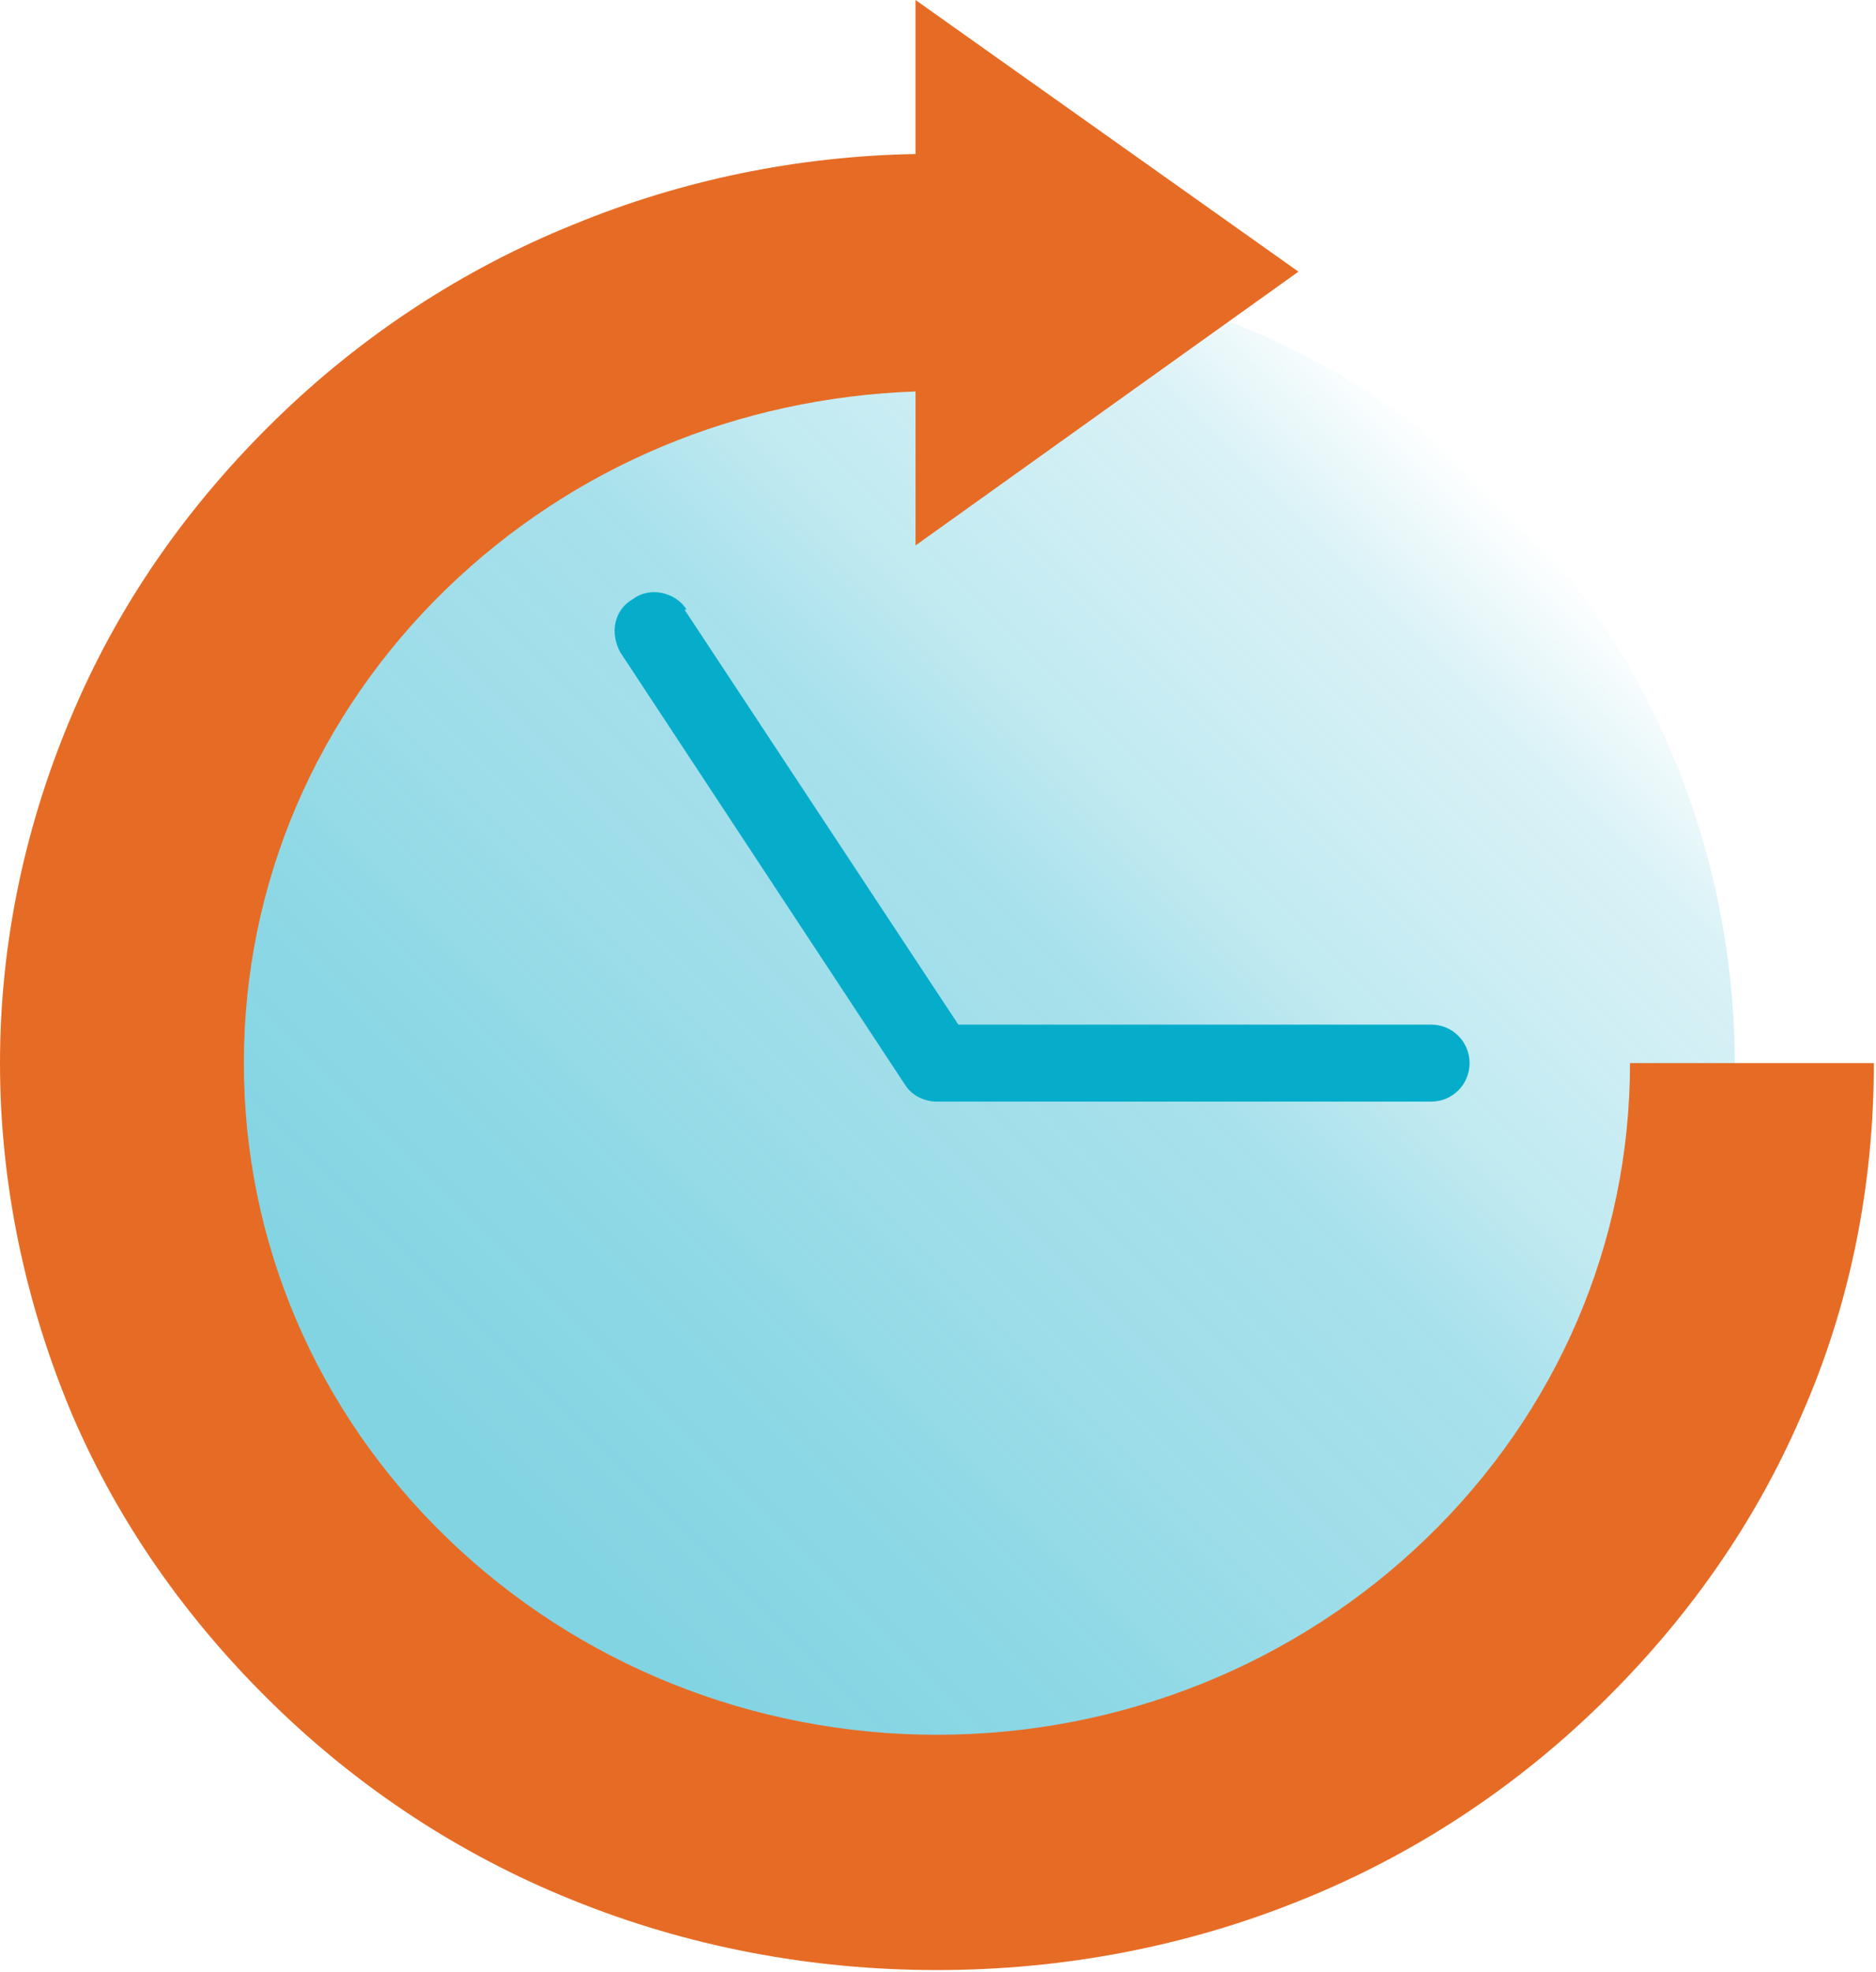 <?xml version="1.0" encoding="UTF-8"?><svg id="Layer_2" xmlns="http://www.w3.org/2000/svg" xmlns:xlink="http://www.w3.org/1999/xlink" viewBox="0 0 87.7 92.2"><defs><style>.cls-1{fill:none;}.cls-1,.cls-2,.cls-3,.cls-4{stroke-width:0px;}.cls-5{clip-path:url(#clippath-1);}.cls-2{fill:url(#linear-gradient);opacity:.5;}.cls-3{fill:#06adcb;}.cls-4{fill:#e66c25;}</style><linearGradient id="linear-gradient" x1="107" y1="-146.3" x2="180.9" y2="-146.3" gradientTransform="translate(46 255) rotate(-45)" gradientUnits="userSpaceOnUse"><stop offset="0" stop-color="#06a9c7"/><stop offset=".1" stop-color="#06a9c7" stop-opacity="1"/><stop offset=".3" stop-color="#06a9c7" stop-opacity=".9"/><stop offset=".4" stop-color="#06a9c7" stop-opacity=".8"/><stop offset=".6" stop-color="#06a9c7" stop-opacity=".7"/><stop offset=".7" stop-color="#06a9c7" stop-opacity=".5"/><stop offset=".9" stop-color="#06a9c7" stop-opacity=".3"/><stop offset="1" stop-color="#06a9c7" stop-opacity="0"/><stop offset="1" stop-color="#06a9c7" stop-opacity="0"/></linearGradient><clipPath id="clippath-1"><rect class="cls-1" width="87.7" height="92.2"/></clipPath></defs><g id="Layer_1-2"><ellipse class="cls-2" cx="44.4" cy="49.8" rx="36.7" ry="37.2"/><g class="cls-5"><path class="cls-4" d="M76.2,49.7c0,8.4-3.4,16.3-9.5,22.2-6.1,5.9-14.3,9.2-22.9,9.2s-16.8-3.3-22.9-9.2c-6.1-5.9-9.5-13.8-9.5-22.2s3.4-16.3,9.5-22.2c5.9-5.7,13.6-8.9,21.9-9.2v7.2l17.9-12.8L42.8,0v7.2c-5.5.1-10.9,1.2-16,3.3-5.2,2.1-9.9,5.2-13.9,9.1-4,3.9-7.2,8.4-9.4,13.5C1.2,38.4,0,44,0,49.7s1.2,11.3,3.4,16.5c2.2,5.1,5.4,9.6,9.4,13.5,4,3.9,8.7,7,13.9,9.1,5.4,2.2,11.2,3.3,17.1,3.3s11.7-1.1,17.1-3.3c5.2-2.1,9.9-5.2,13.9-9.1,4-3.9,7.2-8.4,9.4-13.5,2.3-5.2,3.4-10.8,3.4-16.5h-11.4Z"/><path class="cls-3" d="M32.1,28.5c-.5-.8-1.7-1.1-2.5-.5-.9.5-1.1,1.6-.6,2.5l13.3,20.2c.3.5.9.8,1.5.8h23.1c1,0,1.8-.8,1.8-1.8s-.8-1.8-1.8-1.8h-22.1l-12.8-19.4Z"/></g></g></svg>
